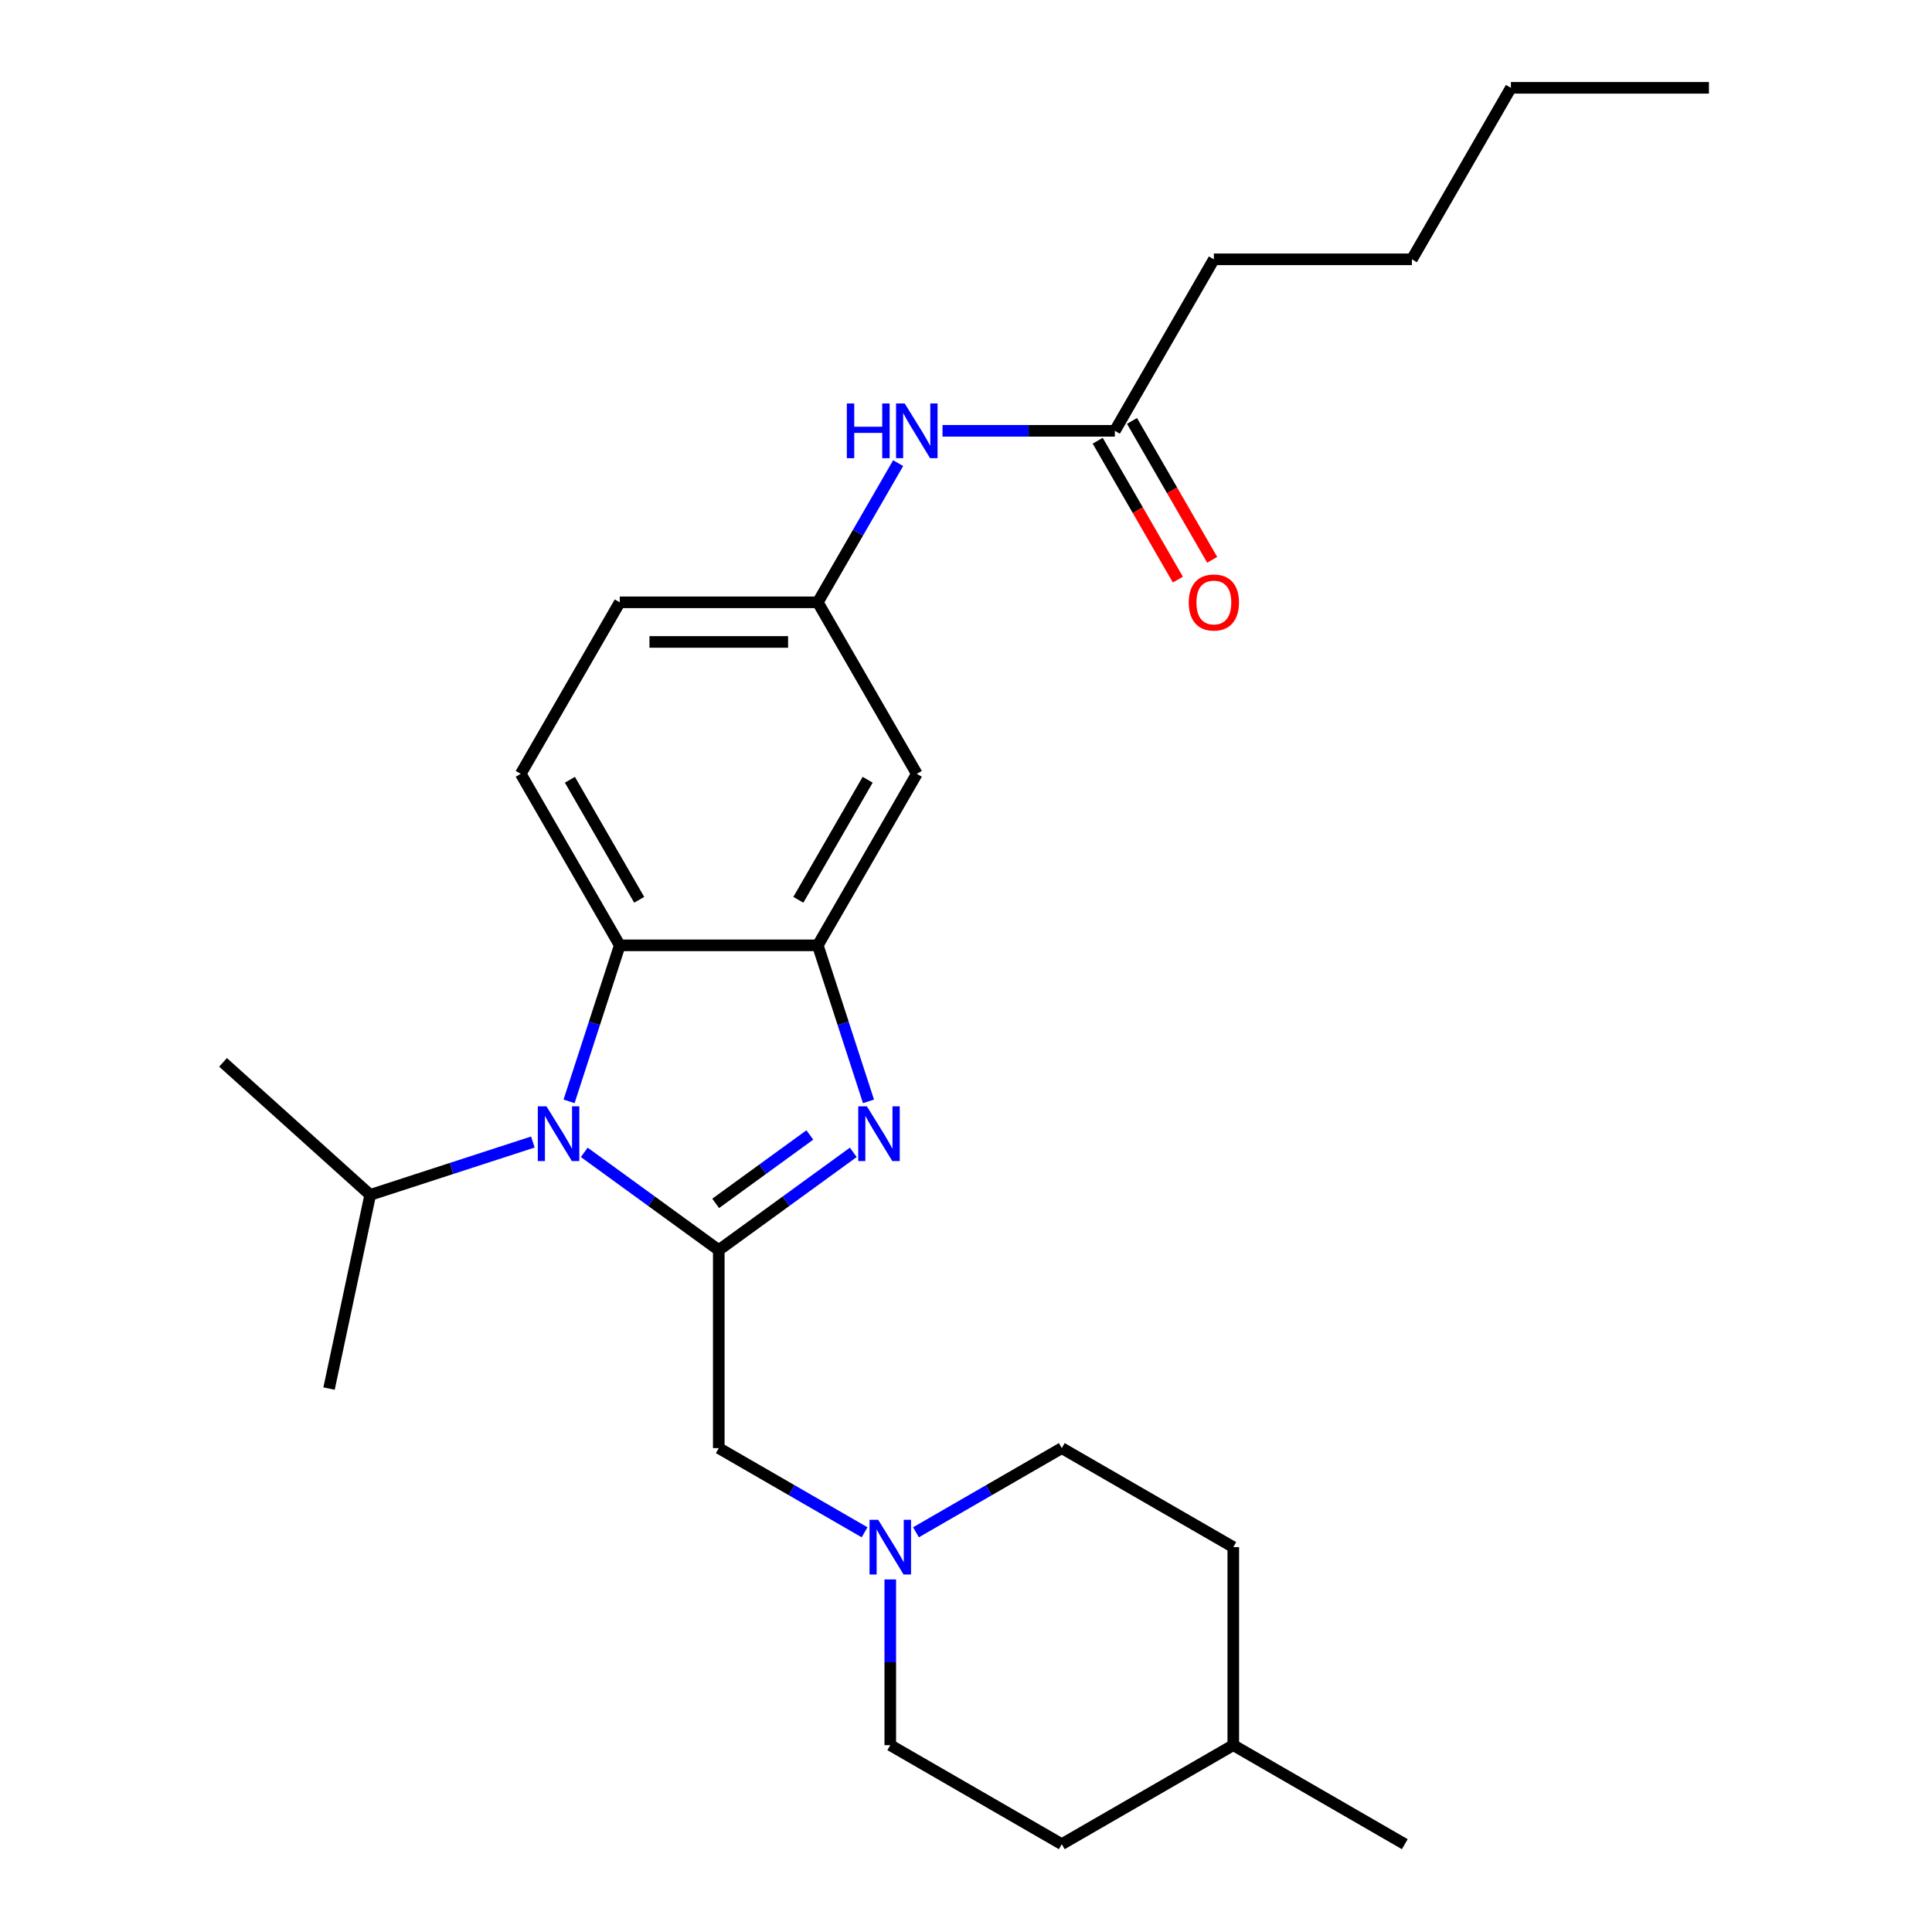 <?xml version='1.0' encoding='iso-8859-1'?>
<svg version='1.1' baseProfile='full'
              xmlns='http://www.w3.org/2000/svg'
                      xmlns:rdkit='http://www.rdkit.org/xml'
                      xmlns:xlink='http://www.w3.org/1999/xlink'
                  xml:space='preserve'
width='1000px' height='1000px' viewBox='0 0 1000 1000'>
<!-- END OF HEADER -->
<rect style='opacity:1.0;fill:#FFFFFF;stroke:none' width='1000' height='1000' x='0' y='0'> </rect>
<path class='bond-0' d='M 372.037,647.038 L 406.849,621.746' style='fill:none;fill-rule:evenodd;stroke:#000000;stroke-width:6px;stroke-linecap:butt;stroke-linejoin:miter;stroke-opacity:1' />
<path class='bond-0' d='M 406.849,621.746 L 441.661,596.454' style='fill:none;fill-rule:evenodd;stroke:#0000FF;stroke-width:6px;stroke-linecap:butt;stroke-linejoin:miter;stroke-opacity:1' />
<path class='bond-0' d='M 370.431,622.865 L 394.799,605.161' style='fill:none;fill-rule:evenodd;stroke:#000000;stroke-width:6px;stroke-linecap:butt;stroke-linejoin:miter;stroke-opacity:1' />
<path class='bond-0' d='M 394.799,605.161 L 419.167,587.456' style='fill:none;fill-rule:evenodd;stroke:#0000FF;stroke-width:6px;stroke-linecap:butt;stroke-linejoin:miter;stroke-opacity:1' />
<path class='bond-1' d='M 372.037,647.038 L 337.225,621.746' style='fill:none;fill-rule:evenodd;stroke:#000000;stroke-width:6px;stroke-linecap:butt;stroke-linejoin:miter;stroke-opacity:1' />
<path class='bond-1' d='M 337.225,621.746 L 302.413,596.454' style='fill:none;fill-rule:evenodd;stroke:#0000FF;stroke-width:6px;stroke-linecap:butt;stroke-linejoin:miter;stroke-opacity:1' />
<path class='bond-4' d='M 372.037,647.038 L 372.037,749.541' style='fill:none;fill-rule:evenodd;stroke:#000000;stroke-width:6px;stroke-linecap:butt;stroke-linejoin:miter;stroke-opacity:1' />
<path class='bond-2' d='M 449.53,570.066 L 436.409,529.685' style='fill:none;fill-rule:evenodd;stroke:#0000FF;stroke-width:6px;stroke-linecap:butt;stroke-linejoin:miter;stroke-opacity:1' />
<path class='bond-2' d='M 436.409,529.685 L 423.288,489.303' style='fill:none;fill-rule:evenodd;stroke:#000000;stroke-width:6px;stroke-linecap:butt;stroke-linejoin:miter;stroke-opacity:1' />
<path class='bond-3' d='M 294.544,570.066 L 307.665,529.685' style='fill:none;fill-rule:evenodd;stroke:#0000FF;stroke-width:6px;stroke-linecap:butt;stroke-linejoin:miter;stroke-opacity:1' />
<path class='bond-3' d='M 307.665,529.685 L 320.786,489.303' style='fill:none;fill-rule:evenodd;stroke:#000000;stroke-width:6px;stroke-linecap:butt;stroke-linejoin:miter;stroke-opacity:1' />
<path class='bond-11' d='M 275.808,591.111 L 233.717,604.787' style='fill:none;fill-rule:evenodd;stroke:#0000FF;stroke-width:6px;stroke-linecap:butt;stroke-linejoin:miter;stroke-opacity:1' />
<path class='bond-11' d='M 233.717,604.787 L 191.625,618.464' style='fill:none;fill-rule:evenodd;stroke:#000000;stroke-width:6px;stroke-linecap:butt;stroke-linejoin:miter;stroke-opacity:1' />
<path class='bond-6' d='M 423.288,489.303 L 474.539,400.533' style='fill:none;fill-rule:evenodd;stroke:#000000;stroke-width:6px;stroke-linecap:butt;stroke-linejoin:miter;stroke-opacity:1' />
<path class='bond-6' d='M 413.222,465.737 L 449.098,403.599' style='fill:none;fill-rule:evenodd;stroke:#000000;stroke-width:6px;stroke-linecap:butt;stroke-linejoin:miter;stroke-opacity:1' />
<path class='bond-26' d='M 423.288,489.303 L 320.786,489.303' style='fill:none;fill-rule:evenodd;stroke:#000000;stroke-width:6px;stroke-linecap:butt;stroke-linejoin:miter;stroke-opacity:1' />
<path class='bond-7' d='M 320.786,489.303 L 269.534,400.533' style='fill:none;fill-rule:evenodd;stroke:#000000;stroke-width:6px;stroke-linecap:butt;stroke-linejoin:miter;stroke-opacity:1' />
<path class='bond-7' d='M 330.852,465.737 L 294.976,403.599' style='fill:none;fill-rule:evenodd;stroke:#000000;stroke-width:6px;stroke-linecap:butt;stroke-linejoin:miter;stroke-opacity:1' />
<path class='bond-5' d='M 372.037,749.541 L 409.77,771.326' style='fill:none;fill-rule:evenodd;stroke:#000000;stroke-width:6px;stroke-linecap:butt;stroke-linejoin:miter;stroke-opacity:1' />
<path class='bond-5' d='M 409.77,771.326 L 447.504,793.112' style='fill:none;fill-rule:evenodd;stroke:#0000FF;stroke-width:6px;stroke-linecap:butt;stroke-linejoin:miter;stroke-opacity:1' />
<path class='bond-14' d='M 474.109,793.112 L 511.843,771.326' style='fill:none;fill-rule:evenodd;stroke:#0000FF;stroke-width:6px;stroke-linecap:butt;stroke-linejoin:miter;stroke-opacity:1' />
<path class='bond-14' d='M 511.843,771.326 L 549.576,749.541' style='fill:none;fill-rule:evenodd;stroke:#000000;stroke-width:6px;stroke-linecap:butt;stroke-linejoin:miter;stroke-opacity:1' />
<path class='bond-15' d='M 460.807,817.514 L 460.807,860.404' style='fill:none;fill-rule:evenodd;stroke:#0000FF;stroke-width:6px;stroke-linecap:butt;stroke-linejoin:miter;stroke-opacity:1' />
<path class='bond-15' d='M 460.807,860.404 L 460.807,903.294' style='fill:none;fill-rule:evenodd;stroke:#000000;stroke-width:6px;stroke-linecap:butt;stroke-linejoin:miter;stroke-opacity:1' />
<path class='bond-10' d='M 474.539,400.533 L 423.288,311.764' style='fill:none;fill-rule:evenodd;stroke:#000000;stroke-width:6px;stroke-linecap:butt;stroke-linejoin:miter;stroke-opacity:1' />
<path class='bond-13' d='M 269.534,400.533 L 320.786,311.764' style='fill:none;fill-rule:evenodd;stroke:#000000;stroke-width:6px;stroke-linecap:butt;stroke-linejoin:miter;stroke-opacity:1' />
<path class='bond-8' d='M 577.042,222.994 L 532.442,222.994' style='fill:none;fill-rule:evenodd;stroke:#000000;stroke-width:6px;stroke-linecap:butt;stroke-linejoin:miter;stroke-opacity:1' />
<path class='bond-8' d='M 532.442,222.994 L 487.842,222.994' style='fill:none;fill-rule:evenodd;stroke:#0000FF;stroke-width:6px;stroke-linecap:butt;stroke-linejoin:miter;stroke-opacity:1' />
<path class='bond-12' d='M 568.165,228.119 L 588.917,264.063' style='fill:none;fill-rule:evenodd;stroke:#000000;stroke-width:6px;stroke-linecap:butt;stroke-linejoin:miter;stroke-opacity:1' />
<path class='bond-12' d='M 588.917,264.063 L 609.669,300.006' style='fill:none;fill-rule:evenodd;stroke:#FF0000;stroke-width:6px;stroke-linecap:butt;stroke-linejoin:miter;stroke-opacity:1' />
<path class='bond-12' d='M 585.919,217.869 L 606.671,253.812' style='fill:none;fill-rule:evenodd;stroke:#000000;stroke-width:6px;stroke-linecap:butt;stroke-linejoin:miter;stroke-opacity:1' />
<path class='bond-12' d='M 606.671,253.812 L 627.423,289.756' style='fill:none;fill-rule:evenodd;stroke:#FF0000;stroke-width:6px;stroke-linecap:butt;stroke-linejoin:miter;stroke-opacity:1' />
<path class='bond-19' d='M 577.042,222.994 L 628.293,134.224' style='fill:none;fill-rule:evenodd;stroke:#000000;stroke-width:6px;stroke-linecap:butt;stroke-linejoin:miter;stroke-opacity:1' />
<path class='bond-9' d='M 464.885,239.717 L 444.086,275.74' style='fill:none;fill-rule:evenodd;stroke:#0000FF;stroke-width:6px;stroke-linecap:butt;stroke-linejoin:miter;stroke-opacity:1' />
<path class='bond-9' d='M 444.086,275.74 L 423.288,311.764' style='fill:none;fill-rule:evenodd;stroke:#000000;stroke-width:6px;stroke-linecap:butt;stroke-linejoin:miter;stroke-opacity:1' />
<path class='bond-27' d='M 423.288,311.764 L 320.786,311.764' style='fill:none;fill-rule:evenodd;stroke:#000000;stroke-width:6px;stroke-linecap:butt;stroke-linejoin:miter;stroke-opacity:1' />
<path class='bond-27' d='M 407.913,332.264 L 336.161,332.264' style='fill:none;fill-rule:evenodd;stroke:#000000;stroke-width:6px;stroke-linecap:butt;stroke-linejoin:miter;stroke-opacity:1' />
<path class='bond-20' d='M 191.625,618.464 L 115.451,549.876' style='fill:none;fill-rule:evenodd;stroke:#000000;stroke-width:6px;stroke-linecap:butt;stroke-linejoin:miter;stroke-opacity:1' />
<path class='bond-21' d='M 191.625,618.464 L 170.314,718.726' style='fill:none;fill-rule:evenodd;stroke:#000000;stroke-width:6px;stroke-linecap:butt;stroke-linejoin:miter;stroke-opacity:1' />
<path class='bond-17' d='M 549.576,749.541 L 638.346,800.792' style='fill:none;fill-rule:evenodd;stroke:#000000;stroke-width:6px;stroke-linecap:butt;stroke-linejoin:miter;stroke-opacity:1' />
<path class='bond-16' d='M 460.807,903.294 L 549.576,954.545' style='fill:none;fill-rule:evenodd;stroke:#000000;stroke-width:6px;stroke-linecap:butt;stroke-linejoin:miter;stroke-opacity:1' />
<path class='bond-18' d='M 549.576,954.545 L 638.346,903.294' style='fill:none;fill-rule:evenodd;stroke:#000000;stroke-width:6px;stroke-linecap:butt;stroke-linejoin:miter;stroke-opacity:1' />
<path class='bond-28' d='M 638.346,800.792 L 638.346,903.294' style='fill:none;fill-rule:evenodd;stroke:#000000;stroke-width:6px;stroke-linecap:butt;stroke-linejoin:miter;stroke-opacity:1' />
<path class='bond-22' d='M 638.346,903.294 L 727.116,954.545' style='fill:none;fill-rule:evenodd;stroke:#000000;stroke-width:6px;stroke-linecap:butt;stroke-linejoin:miter;stroke-opacity:1' />
<path class='bond-23' d='M 628.293,134.224 L 730.795,134.224' style='fill:none;fill-rule:evenodd;stroke:#000000;stroke-width:6px;stroke-linecap:butt;stroke-linejoin:miter;stroke-opacity:1' />
<path class='bond-24' d='M 730.795,134.224 L 782.047,45.455' style='fill:none;fill-rule:evenodd;stroke:#000000;stroke-width:6px;stroke-linecap:butt;stroke-linejoin:miter;stroke-opacity:1' />
<path class='bond-25' d='M 782.047,45.455 L 884.549,45.455' style='fill:none;fill-rule:evenodd;stroke:#000000;stroke-width:6px;stroke-linecap:butt;stroke-linejoin:miter;stroke-opacity:1' />
<path  class='atom-1' d='M 448.703 572.629
L 457.983 587.629
Q 458.903 589.109, 460.383 591.789
Q 461.863 594.469, 461.943 594.629
L 461.943 572.629
L 465.703 572.629
L 465.703 600.949
L 461.823 600.949
L 451.863 584.549
Q 450.703 582.629, 449.463 580.429
Q 448.263 578.229, 447.903 577.549
L 447.903 600.949
L 444.223 600.949
L 444.223 572.629
L 448.703 572.629
' fill='#0000FF'/>
<path  class='atom-2' d='M 282.851 572.629
L 292.131 587.629
Q 293.051 589.109, 294.531 591.789
Q 296.011 594.469, 296.091 594.629
L 296.091 572.629
L 299.851 572.629
L 299.851 600.949
L 295.971 600.949
L 286.011 584.549
Q 284.851 582.629, 283.611 580.429
Q 282.411 578.229, 282.051 577.549
L 282.051 600.949
L 278.371 600.949
L 278.371 572.629
L 282.851 572.629
' fill='#0000FF'/>
<path  class='atom-6' d='M 454.547 786.632
L 463.827 801.632
Q 464.747 803.112, 466.227 805.792
Q 467.707 808.472, 467.787 808.632
L 467.787 786.632
L 471.547 786.632
L 471.547 814.952
L 467.667 814.952
L 457.707 798.552
Q 456.547 796.632, 455.307 794.432
Q 454.107 792.232, 453.747 791.552
L 453.747 814.952
L 450.067 814.952
L 450.067 786.632
L 454.547 786.632
' fill='#0000FF'/>
<path  class='atom-10' d='M 438.319 208.834
L 442.159 208.834
L 442.159 220.874
L 456.639 220.874
L 456.639 208.834
L 460.479 208.834
L 460.479 237.154
L 456.639 237.154
L 456.639 224.074
L 442.159 224.074
L 442.159 237.154
L 438.319 237.154
L 438.319 208.834
' fill='#0000FF'/>
<path  class='atom-10' d='M 468.279 208.834
L 477.559 223.834
Q 478.479 225.314, 479.959 227.994
Q 481.439 230.674, 481.519 230.834
L 481.519 208.834
L 485.279 208.834
L 485.279 237.154
L 481.399 237.154
L 471.439 220.754
Q 470.279 218.834, 469.039 216.634
Q 467.839 214.434, 467.479 213.754
L 467.479 237.154
L 463.799 237.154
L 463.799 208.834
L 468.279 208.834
' fill='#0000FF'/>
<path  class='atom-13' d='M 615.293 311.844
Q 615.293 305.044, 618.653 301.244
Q 622.013 297.444, 628.293 297.444
Q 634.573 297.444, 637.933 301.244
Q 641.293 305.044, 641.293 311.844
Q 641.293 318.724, 637.893 322.644
Q 634.493 326.524, 628.293 326.524
Q 622.053 326.524, 618.653 322.644
Q 615.293 318.764, 615.293 311.844
M 628.293 323.324
Q 632.613 323.324, 634.933 320.444
Q 637.293 317.524, 637.293 311.844
Q 637.293 306.284, 634.933 303.484
Q 632.613 300.644, 628.293 300.644
Q 623.973 300.644, 621.613 303.444
Q 619.293 306.244, 619.293 311.844
Q 619.293 317.564, 621.613 320.444
Q 623.973 323.324, 628.293 323.324
' fill='#FF0000'/>
</svg>
